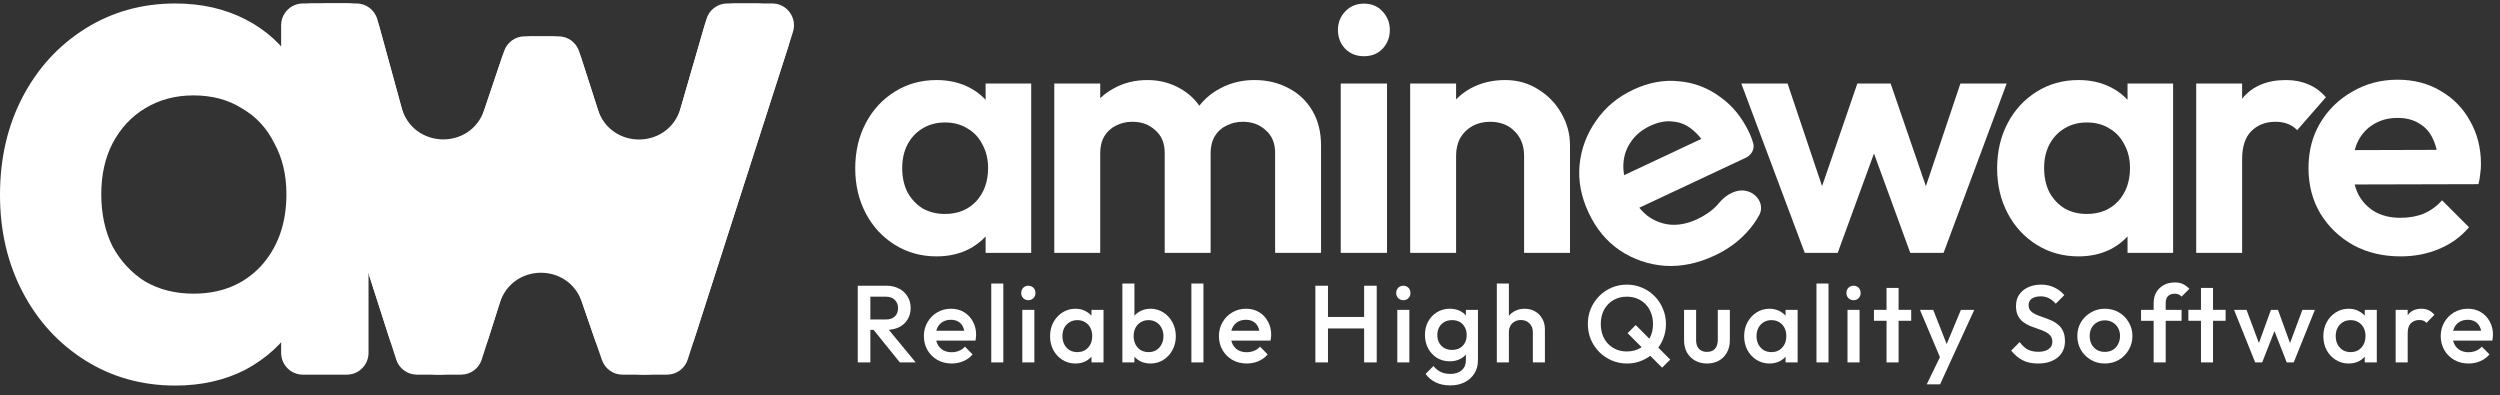 <?xml version="1.0" encoding="UTF-8"?>
<svg xmlns="http://www.w3.org/2000/svg" width="196" height="31" viewBox="0 0 196 31" fill="none">
  <rect x="0" y="0" width="196" height="31" fill="#333333" stroke="none"/>
  <path d="M13.746 30.228C11.139 30.228 8.789 29.573 6.695 28.263C4.602 26.953 2.962 25.166 1.777 22.903C0.592 20.64 0 18.099 0 15.281C0 12.422 0.592 9.861 1.777 7.598C2.962 5.335 4.602 3.549 6.695 2.239C8.789 0.929 11.139 0.273 13.746 0.273C15.8 0.273 17.637 0.69 19.256 1.524C20.875 2.358 22.159 3.529 23.107 5.038C24.095 6.507 24.628 8.174 24.707 10.04V20.402C24.628 22.308 24.095 23.995 23.107 25.464C22.159 26.933 20.875 28.104 19.256 28.978C17.637 29.811 15.8 30.228 13.746 30.228ZM15.168 23.023C17.34 23.023 19.098 22.308 20.441 20.879C21.784 19.41 22.455 17.524 22.455 15.221C22.455 13.712 22.139 12.382 21.507 11.231C20.915 10.04 20.066 9.127 18.96 8.492C17.893 7.817 16.629 7.479 15.168 7.479C13.746 7.479 12.482 7.817 11.376 8.492C10.309 9.127 9.46 10.04 8.828 11.231C8.236 12.382 7.939 13.712 7.939 15.221C7.939 16.77 8.236 18.139 8.828 19.33C9.46 20.482 10.309 21.395 11.376 22.07C12.482 22.705 13.746 23.023 15.168 23.023ZM23.74 29.372C22.802 29.372 22.041 28.606 22.041 27.661V21.891L23.285 14.864L22.041 7.956V1.985C22.041 1.04 22.802 0.273 23.74 0.273H27.194C28.132 0.273 28.893 1.04 28.893 1.985V27.661C28.893 28.606 28.132 29.372 27.194 29.372H23.74Z" fill="white"></path>
  <path d="M34.413 29.372C32.642 29.372 31.073 28.223 30.529 26.527L23.174 3.631C22.641 1.973 23.869 0.273 25.599 0.273H27.303C28.45 0.273 29.455 1.044 29.76 2.158L31.476 8.417C32.367 11.667 36.896 11.799 37.971 8.606L39.324 4.59C39.675 3.548 40.646 2.848 41.739 2.848H43.171C44.276 2.848 45.256 3.565 45.596 4.624L46.865 8.568C47.897 11.775 52.425 11.708 53.362 8.472L55.201 2.122C55.518 1.027 56.516 0.273 57.649 0.273H59.381C61.112 0.273 62.339 1.973 61.807 3.631L54.464 26.489C53.912 28.208 52.322 29.372 50.529 29.372C48.769 29.372 47.201 28.25 46.623 26.576L45.623 23.682C44.551 20.577 40.172 20.631 39.176 23.762L38.3 26.515C37.759 28.218 36.187 29.372 34.413 29.372Z" fill="white"></path>
  <path d="M32.679 29.372C31.942 29.372 31.289 28.894 31.062 28.188L22.814 2.512C22.459 1.406 23.277 0.273 24.431 0.273H27.95C28.714 0.273 29.385 0.787 29.588 1.53L34.418 19.151L39.52 4.009C39.754 3.315 40.401 2.848 41.13 2.848H43.789C44.526 2.848 45.179 3.326 45.406 4.032L50.27 19.151L55.38 1.506C55.591 0.776 56.256 0.273 57.011 0.273H60.549C61.703 0.273 62.521 1.406 62.166 2.512L53.918 28.188C53.691 28.894 53.038 29.372 52.301 29.372H48.797C48.074 29.372 47.43 28.911 47.192 28.223L42.28 14.003L37.77 28.183C37.544 28.892 36.89 29.372 36.151 29.372H32.679Z" fill="white"></path>
  <path d="M73.426 20.1C72.216 20.1 71.126 19.797 70.155 19.193C69.184 18.588 68.424 17.764 67.874 16.719C67.325 15.675 67.05 14.502 67.05 13.202C67.05 11.883 67.325 10.701 67.874 9.656C68.424 8.612 69.184 7.788 70.155 7.183C71.126 6.579 72.216 6.276 73.426 6.276C74.378 6.276 75.23 6.469 75.981 6.853C76.733 7.238 77.328 7.779 77.768 8.475C78.226 9.153 78.473 9.922 78.51 10.783V15.565C78.473 16.445 78.226 17.223 77.768 17.901C77.328 18.579 76.733 19.119 75.981 19.523C75.23 19.907 74.378 20.1 73.426 20.1ZM74.085 16.774C75.093 16.774 75.908 16.445 76.531 15.785C77.154 15.107 77.465 14.237 77.465 13.174C77.465 12.478 77.319 11.864 77.026 11.333C76.751 10.783 76.357 10.362 75.844 10.069C75.349 9.757 74.763 9.602 74.085 9.602C73.426 9.602 72.839 9.757 72.326 10.069C71.832 10.362 71.438 10.783 71.145 11.333C70.87 11.864 70.732 12.478 70.732 13.174C70.732 13.889 70.87 14.521 71.145 15.07C71.438 15.602 71.832 16.023 72.326 16.335C72.839 16.628 73.426 16.774 74.085 16.774ZM77.273 19.825V16.252L77.85 13.009L77.273 9.821V6.551H80.846V19.825H77.273Z" fill="white"></path>
  <path d="M82.656 19.825V6.551H86.257V19.825H82.656ZM91.313 19.825V11.992C91.313 11.223 91.066 10.627 90.571 10.206C90.095 9.766 89.499 9.547 88.785 9.547C88.309 9.547 87.878 9.647 87.493 9.849C87.109 10.032 86.806 10.307 86.586 10.673C86.367 11.04 86.257 11.479 86.257 11.992L84.855 11.305C84.855 10.279 85.075 9.391 85.515 8.64C85.973 7.888 86.586 7.311 87.356 6.908C88.125 6.487 88.996 6.276 89.967 6.276C90.883 6.276 91.716 6.487 92.468 6.908C93.219 7.311 93.814 7.888 94.254 8.64C94.694 9.373 94.913 10.261 94.913 11.305V19.825H91.313ZM99.97 19.825V11.992C99.97 11.223 99.723 10.627 99.228 10.206C98.752 9.766 98.156 9.547 97.442 9.547C96.984 9.547 96.553 9.647 96.15 9.849C95.765 10.032 95.463 10.307 95.243 10.673C95.023 11.04 94.913 11.479 94.913 11.992L92.852 11.498C92.926 10.435 93.21 9.519 93.704 8.75C94.199 7.962 94.849 7.357 95.655 6.936C96.462 6.496 97.359 6.276 98.349 6.276C99.338 6.276 100.227 6.487 101.014 6.908C101.802 7.311 102.425 7.898 102.883 8.667C103.341 9.437 103.57 10.353 103.57 11.415V19.825H99.97Z" fill="white"></path>
  <path d="M105.114 19.825V6.551H108.742V19.825H105.114ZM106.928 4.407C106.342 4.407 105.856 4.215 105.472 3.83C105.087 3.427 104.895 2.933 104.895 2.346C104.895 1.778 105.087 1.293 105.472 0.89C105.856 0.487 106.342 0.285 106.928 0.285C107.533 0.285 108.018 0.487 108.385 0.89C108.769 1.293 108.962 1.778 108.962 2.346C108.962 2.933 108.769 3.427 108.385 3.83C108.018 4.215 107.533 4.407 106.928 4.407Z" fill="white"></path>
  <path d="M119.489 19.825V12.212C119.489 11.425 119.241 10.783 118.747 10.289C118.252 9.794 117.611 9.547 116.823 9.547C116.31 9.547 115.852 9.656 115.449 9.876C115.046 10.096 114.725 10.408 114.487 10.811C114.267 11.214 114.157 11.681 114.157 12.212L112.756 11.498C112.756 10.454 112.975 9.547 113.415 8.777C113.873 7.989 114.496 7.375 115.284 6.936C116.09 6.496 116.997 6.276 118.005 6.276C118.976 6.276 119.846 6.524 120.615 7.018C121.385 7.495 121.99 8.127 122.429 8.914C122.869 9.684 123.089 10.518 123.089 11.415V19.825H119.489ZM110.557 19.825V6.551H114.157V19.825H110.557Z" fill="white"></path>
  <path d="M141.493 19.825L136.519 6.551H140.146L143.389 16.197L142.29 16.225L145.615 6.551H148.226L151.551 16.225L150.452 16.197L153.695 6.551H157.322L152.376 19.825H149.765L146.412 10.646H147.429L144.076 19.825H141.493Z" fill="white"></path>
  <path d="M162.951 20.1C161.742 20.1 160.652 19.797 159.681 19.193C158.71 18.588 157.949 17.764 157.4 16.719C156.85 15.675 156.575 14.502 156.575 13.202C156.575 11.883 156.85 10.701 157.4 9.656C157.949 8.612 158.71 7.788 159.681 7.183C160.652 6.579 161.742 6.276 162.951 6.276C163.904 6.276 164.756 6.469 165.507 6.853C166.258 7.238 166.854 7.779 167.293 8.475C167.751 9.153 167.999 9.922 168.035 10.783V15.565C167.999 16.445 167.751 17.223 167.293 17.901C166.854 18.579 166.258 19.119 165.507 19.523C164.756 19.907 163.904 20.1 162.951 20.1ZM163.611 16.774C164.618 16.774 165.434 16.445 166.057 15.785C166.679 15.107 166.991 14.237 166.991 13.174C166.991 12.478 166.844 11.864 166.551 11.333C166.276 10.783 165.882 10.362 165.369 10.069C164.875 9.757 164.289 9.602 163.611 9.602C162.951 9.602 162.365 9.757 161.852 10.069C161.357 10.362 160.963 10.783 160.67 11.333C160.395 11.864 160.258 12.478 160.258 13.174C160.258 13.889 160.395 14.521 160.67 15.07C160.963 15.602 161.357 16.023 161.852 16.335C162.365 16.628 162.951 16.774 163.611 16.774ZM166.799 19.825V16.252L167.376 13.009L166.799 9.821V6.551H170.371V19.825H166.799Z" fill="white"></path>
  <path d="M172.182 19.825V6.551H175.782V19.825H172.182ZM175.782 12.487L174.381 11.553C174.545 9.922 175.022 8.64 175.81 7.705C176.597 6.753 177.733 6.276 179.217 6.276C179.859 6.276 180.436 6.386 180.949 6.606C181.462 6.808 181.929 7.146 182.35 7.623L180.097 10.206C179.895 9.986 179.648 9.821 179.355 9.711C179.08 9.602 178.759 9.547 178.393 9.547C177.623 9.547 176.991 9.794 176.497 10.289C176.02 10.765 175.782 11.498 175.782 12.487Z" fill="white"></path>
  <path d="M188.213 20.1C186.821 20.1 185.584 19.806 184.503 19.22C183.422 18.616 182.561 17.791 181.92 16.747C181.297 15.703 180.986 14.512 180.986 13.174C180.986 11.855 181.288 10.682 181.893 9.656C182.515 8.612 183.358 7.788 184.421 7.183C185.484 6.56 186.665 6.249 187.966 6.249C189.249 6.249 190.375 6.542 191.346 7.128C192.336 7.696 193.105 8.484 193.655 9.492C194.223 10.481 194.507 11.608 194.507 12.872C194.507 13.11 194.488 13.357 194.452 13.614C194.433 13.852 194.388 14.127 194.314 14.438L183.157 14.466V11.773L192.638 11.745L191.181 12.872C191.145 12.084 190.998 11.425 190.742 10.893C190.504 10.362 190.146 9.959 189.67 9.684C189.212 9.391 188.644 9.244 187.966 9.244C187.252 9.244 186.629 9.409 186.097 9.739C185.566 10.05 185.154 10.499 184.861 11.085C184.586 11.653 184.448 12.331 184.448 13.119C184.448 13.925 184.595 14.631 184.888 15.235C185.2 15.822 185.639 16.28 186.207 16.609C186.775 16.921 187.435 17.077 188.186 17.077C188.864 17.077 189.478 16.967 190.027 16.747C190.577 16.509 191.053 16.16 191.456 15.703L193.572 17.819C192.931 18.57 192.143 19.138 191.209 19.523C190.293 19.907 189.294 20.1 188.213 20.1Z" fill="white"></path>
  <path d="M67.926 25.862V25.046H69.446C69.75 25.046 69.985 24.969 70.151 24.814C70.322 24.654 70.408 24.434 70.408 24.153C70.408 23.901 70.325 23.689 70.159 23.518C69.993 23.346 69.758 23.26 69.455 23.26H67.926V22.401H69.498C69.876 22.401 70.208 22.479 70.494 22.633C70.78 22.782 71.001 22.988 71.155 23.251C71.316 23.509 71.396 23.804 71.396 24.136C71.396 24.485 71.316 24.789 71.155 25.046C71.001 25.304 70.78 25.504 70.494 25.648C70.208 25.791 69.876 25.862 69.498 25.862H67.926ZM67.248 28.413V22.401H68.236V28.413H67.248ZM70.546 28.413L68.442 25.802L69.361 25.467L71.791 28.413H70.546Z" fill="white"></path>
  <path d="M74.613 28.499C74.201 28.499 73.829 28.407 73.497 28.224C73.17 28.035 72.91 27.777 72.715 27.451C72.526 27.125 72.432 26.758 72.432 26.352C72.432 25.945 72.526 25.582 72.715 25.261C72.904 24.935 73.159 24.677 73.479 24.488C73.806 24.299 74.166 24.205 74.561 24.205C74.945 24.205 75.283 24.294 75.575 24.471C75.873 24.648 76.105 24.892 76.271 25.201C76.442 25.51 76.528 25.862 76.528 26.257C76.528 26.326 76.522 26.398 76.511 26.472C76.505 26.541 76.494 26.618 76.477 26.704H73.093V25.931H75.987L75.635 26.24C75.624 25.988 75.575 25.776 75.489 25.605C75.403 25.433 75.28 25.301 75.12 25.209C74.965 25.118 74.773 25.072 74.544 25.072C74.304 25.072 74.095 25.124 73.917 25.227C73.74 25.33 73.603 25.476 73.505 25.665C73.408 25.848 73.359 26.068 73.359 26.326C73.359 26.584 73.411 26.81 73.514 27.004C73.617 27.199 73.763 27.351 73.952 27.46C74.141 27.563 74.358 27.614 74.605 27.614C74.816 27.614 75.011 27.577 75.189 27.503C75.372 27.428 75.526 27.319 75.652 27.176L76.253 27.786C76.053 28.021 75.81 28.198 75.523 28.318C75.237 28.439 74.934 28.499 74.613 28.499Z" fill="white"></path>
  <path d="M77.715 28.413V22.229H78.66V28.413H77.715Z" fill="white"></path>
  <path d="M80.149 28.413V24.291H81.094V28.413H80.149ZM80.621 23.535C80.461 23.535 80.326 23.48 80.218 23.372C80.115 23.263 80.063 23.128 80.063 22.968C80.063 22.808 80.115 22.673 80.218 22.564C80.326 22.456 80.461 22.401 80.621 22.401C80.787 22.401 80.922 22.456 81.025 22.564C81.128 22.673 81.18 22.808 81.18 22.968C81.18 23.128 81.128 23.263 81.025 23.372C80.922 23.48 80.787 23.535 80.621 23.535Z" fill="white"></path>
  <path d="M84.309 28.499C83.937 28.499 83.599 28.404 83.295 28.215C82.998 28.026 82.76 27.772 82.583 27.451C82.411 27.125 82.325 26.761 82.325 26.36C82.325 25.954 82.411 25.59 82.583 25.27C82.76 24.943 82.998 24.686 83.295 24.497C83.599 24.302 83.937 24.205 84.309 24.205C84.624 24.205 84.901 24.273 85.142 24.411C85.388 24.543 85.583 24.726 85.726 24.96C85.869 25.195 85.941 25.461 85.941 25.759V26.944C85.941 27.242 85.869 27.508 85.726 27.743C85.588 27.978 85.397 28.164 85.15 28.301C84.904 28.433 84.624 28.499 84.309 28.499ZM84.463 27.606C84.813 27.606 85.093 27.488 85.305 27.253C85.523 27.019 85.631 26.718 85.631 26.352C85.631 26.105 85.583 25.888 85.485 25.699C85.388 25.51 85.251 25.364 85.073 25.261C84.901 25.152 84.698 25.098 84.463 25.098C84.234 25.098 84.031 25.152 83.854 25.261C83.682 25.364 83.544 25.51 83.441 25.699C83.344 25.888 83.295 26.105 83.295 26.352C83.295 26.598 83.344 26.816 83.441 27.004C83.544 27.193 83.682 27.342 83.854 27.451C84.031 27.554 84.234 27.606 84.463 27.606ZM85.571 28.413V27.305L85.734 26.3L85.571 25.304V24.291H86.516V28.413H85.571Z" fill="white"></path>
  <path d="M90.201 28.499C89.886 28.499 89.606 28.433 89.359 28.301C89.113 28.164 88.918 27.978 88.775 27.743C88.638 27.508 88.569 27.242 88.569 26.944V25.759C88.569 25.461 88.641 25.195 88.784 24.96C88.927 24.726 89.122 24.543 89.368 24.411C89.614 24.273 89.892 24.205 90.201 24.205C90.573 24.205 90.908 24.302 91.206 24.497C91.509 24.686 91.747 24.943 91.918 25.27C92.096 25.59 92.185 25.954 92.185 26.36C92.185 26.761 92.096 27.125 91.918 27.451C91.747 27.772 91.509 28.026 91.206 28.215C90.908 28.404 90.573 28.499 90.201 28.499ZM87.994 28.413V22.229H88.939V25.304L88.775 26.3L88.939 27.305V28.413H87.994ZM90.046 27.606C90.275 27.606 90.476 27.554 90.647 27.451C90.825 27.342 90.962 27.193 91.06 27.004C91.163 26.816 91.214 26.598 91.214 26.352C91.214 26.105 91.163 25.888 91.06 25.699C90.962 25.51 90.825 25.364 90.647 25.261C90.476 25.152 90.275 25.098 90.046 25.098C89.817 25.098 89.614 25.152 89.437 25.261C89.259 25.364 89.122 25.51 89.024 25.699C88.927 25.888 88.878 26.105 88.878 26.352C88.878 26.598 88.927 26.816 89.024 27.004C89.122 27.193 89.259 27.342 89.437 27.451C89.614 27.554 89.817 27.606 90.046 27.606Z" fill="white"></path>
  <path d="M93.405 28.413V22.229H94.35V28.413H93.405Z" fill="white"></path>
  <path d="M97.746 28.499C97.333 28.499 96.961 28.407 96.629 28.224C96.303 28.035 96.042 27.777 95.848 27.451C95.659 27.125 95.564 26.758 95.564 26.352C95.564 25.945 95.659 25.582 95.848 25.261C96.037 24.935 96.291 24.677 96.612 24.488C96.938 24.299 97.299 24.205 97.694 24.205C98.078 24.205 98.415 24.294 98.707 24.471C99.005 24.648 99.237 24.892 99.403 25.201C99.575 25.51 99.661 25.862 99.661 26.257C99.661 26.326 99.655 26.398 99.644 26.472C99.638 26.541 99.626 26.618 99.609 26.704H96.225V25.931H99.12L98.767 26.24C98.756 25.988 98.707 25.776 98.622 25.605C98.536 25.433 98.413 25.301 98.252 25.209C98.098 25.118 97.906 25.072 97.677 25.072C97.436 25.072 97.227 25.124 97.05 25.227C96.872 25.33 96.735 25.476 96.638 25.665C96.54 25.848 96.492 26.068 96.492 26.326C96.492 26.584 96.543 26.81 96.646 27.004C96.749 27.199 96.895 27.351 97.084 27.46C97.273 27.563 97.491 27.614 97.737 27.614C97.949 27.614 98.144 27.577 98.321 27.503C98.504 27.428 98.659 27.319 98.785 27.176L99.386 27.786C99.186 28.021 98.942 28.198 98.656 28.318C98.37 28.439 98.066 28.499 97.746 28.499Z" fill="white"></path>
  <path d="M103.125 28.413V22.401H104.113V28.413H103.125ZM106.947 28.413V22.401H107.934V28.413H106.947ZM103.803 25.751V24.849H107.161V25.751H103.803Z" fill="white"></path>
  <path d="M109.548 28.413V24.291H110.493V28.413H109.548ZM110.02 23.535C109.86 23.535 109.726 23.48 109.617 23.372C109.514 23.263 109.462 23.128 109.462 22.968C109.462 22.808 109.514 22.673 109.617 22.564C109.726 22.456 109.86 22.401 110.02 22.401C110.186 22.401 110.321 22.456 110.424 22.564C110.527 22.673 110.579 22.808 110.579 22.968C110.579 23.128 110.527 23.263 110.424 23.372C110.321 23.48 110.186 23.535 110.02 23.535Z" fill="white"></path>
  <path d="M113.699 30.216C113.264 30.216 112.883 30.136 112.557 29.976C112.231 29.821 111.967 29.601 111.767 29.315L112.385 28.696C112.551 28.902 112.74 29.057 112.952 29.16C113.164 29.263 113.419 29.315 113.717 29.315C114.089 29.315 114.384 29.217 114.601 29.023C114.819 28.834 114.927 28.573 114.927 28.241V27.228L115.091 26.317L114.927 25.398V24.291H115.872V28.241C115.872 28.636 115.781 28.98 115.597 29.272C115.414 29.569 115.159 29.801 114.833 29.967C114.507 30.133 114.129 30.216 113.699 30.216ZM113.656 28.327C113.29 28.327 112.958 28.238 112.66 28.061C112.368 27.878 112.136 27.628 111.965 27.314C111.799 26.999 111.716 26.647 111.716 26.257C111.716 25.868 111.799 25.519 111.965 25.209C112.136 24.9 112.368 24.657 112.66 24.48C112.958 24.296 113.29 24.205 113.656 24.205C113.983 24.205 114.269 24.27 114.515 24.402C114.761 24.534 114.953 24.717 115.091 24.952C115.228 25.181 115.297 25.45 115.297 25.759V26.773C115.297 27.076 115.225 27.345 115.082 27.58C114.945 27.815 114.753 27.998 114.507 28.13C114.26 28.261 113.977 28.327 113.656 28.327ZM113.845 27.434C114.074 27.434 114.275 27.385 114.447 27.288C114.618 27.191 114.75 27.056 114.842 26.884C114.939 26.707 114.988 26.501 114.988 26.266C114.988 26.031 114.939 25.828 114.842 25.656C114.75 25.479 114.618 25.341 114.447 25.244C114.275 25.146 114.074 25.098 113.845 25.098C113.616 25.098 113.413 25.146 113.236 25.244C113.064 25.341 112.929 25.479 112.832 25.656C112.735 25.828 112.686 26.031 112.686 26.266C112.686 26.495 112.735 26.698 112.832 26.876C112.929 27.053 113.064 27.191 113.236 27.288C113.413 27.385 113.616 27.434 113.845 27.434Z" fill="white"></path>
  <path d="M120.176 28.413V26.034C120.176 25.759 120.088 25.533 119.91 25.355C119.738 25.178 119.515 25.089 119.24 25.089C119.057 25.089 118.894 25.129 118.751 25.209C118.608 25.29 118.496 25.401 118.416 25.544C118.336 25.688 118.296 25.851 118.296 26.034L117.926 25.828C117.926 25.513 117.995 25.235 118.132 24.995C118.27 24.749 118.459 24.557 118.699 24.419C118.945 24.276 119.22 24.205 119.524 24.205C119.833 24.205 120.108 24.273 120.348 24.411C120.589 24.548 120.778 24.74 120.915 24.986C121.052 25.227 121.121 25.507 121.121 25.828V28.413H120.176ZM117.351 28.413V22.229H118.296V28.413H117.351Z" fill="white"></path>
  <path d="M127.562 28.499C127.133 28.499 126.732 28.419 126.36 28.258C125.988 28.098 125.661 27.878 125.381 27.597C125.1 27.311 124.88 26.982 124.719 26.609C124.565 26.232 124.487 25.828 124.487 25.398C124.487 24.969 124.565 24.568 124.719 24.196C124.88 23.824 125.097 23.498 125.372 23.217C125.653 22.931 125.976 22.71 126.343 22.556C126.715 22.395 127.115 22.315 127.545 22.315C127.974 22.315 128.372 22.395 128.739 22.556C129.111 22.71 129.437 22.931 129.718 23.217C129.998 23.498 130.216 23.827 130.37 24.205C130.531 24.577 130.611 24.978 130.611 25.407C130.611 25.836 130.531 26.24 130.37 26.618C130.216 26.99 129.998 27.317 129.718 27.597C129.443 27.878 129.119 28.098 128.747 28.258C128.381 28.419 127.986 28.499 127.562 28.499ZM130.31 28.825L127.605 26.12L128.24 25.484L130.946 28.19L130.31 28.825ZM127.545 27.554C127.951 27.554 128.306 27.462 128.61 27.279C128.919 27.096 129.159 26.844 129.331 26.523C129.509 26.197 129.597 25.822 129.597 25.398C129.597 25.084 129.546 24.797 129.443 24.54C129.345 24.276 129.205 24.05 129.022 23.861C128.839 23.666 128.621 23.518 128.369 23.415C128.123 23.311 127.848 23.26 127.545 23.26C127.144 23.26 126.789 23.352 126.48 23.535C126.176 23.712 125.936 23.961 125.759 24.282C125.587 24.603 125.501 24.975 125.501 25.398C125.501 25.713 125.55 26.005 125.647 26.274C125.75 26.538 125.89 26.764 126.068 26.953C126.251 27.142 126.468 27.291 126.72 27.399C126.972 27.503 127.247 27.554 127.545 27.554Z" fill="white"></path>
  <path d="M133.825 28.499C133.476 28.499 133.164 28.422 132.889 28.267C132.62 28.112 132.408 27.9 132.254 27.631C132.105 27.357 132.031 27.042 132.031 26.687V24.291H132.975V26.644C132.975 26.844 133.007 27.016 133.07 27.159C133.138 27.296 133.236 27.402 133.362 27.477C133.493 27.551 133.648 27.588 133.825 27.588C134.1 27.588 134.309 27.508 134.452 27.348C134.601 27.182 134.676 26.947 134.676 26.644V24.291H135.62V26.687C135.62 27.047 135.543 27.365 135.388 27.64C135.24 27.909 135.031 28.121 134.762 28.276C134.492 28.424 134.18 28.499 133.825 28.499Z" fill="white"></path>
  <path d="M138.726 28.499C138.354 28.499 138.016 28.404 137.712 28.215C137.415 28.026 137.177 27.772 137 27.451C136.828 27.125 136.742 26.761 136.742 26.36C136.742 25.954 136.828 25.59 137 25.27C137.177 24.943 137.415 24.686 137.712 24.497C138.016 24.302 138.354 24.205 138.726 24.205C139.041 24.205 139.318 24.273 139.559 24.411C139.805 24.543 140 24.726 140.143 24.96C140.286 25.195 140.358 25.461 140.358 25.759V26.944C140.358 27.242 140.286 27.508 140.143 27.743C140.005 27.978 139.814 28.164 139.567 28.301C139.321 28.433 139.041 28.499 138.726 28.499ZM138.88 27.606C139.23 27.606 139.51 27.488 139.722 27.253C139.94 27.019 140.048 26.718 140.048 26.352C140.048 26.105 140 25.888 139.902 25.699C139.805 25.51 139.668 25.364 139.49 25.261C139.318 25.152 139.115 25.098 138.88 25.098C138.651 25.098 138.448 25.152 138.271 25.261C138.099 25.364 137.961 25.51 137.858 25.699C137.761 25.888 137.712 26.105 137.712 26.352C137.712 26.598 137.761 26.816 137.858 27.004C137.961 27.193 138.099 27.342 138.271 27.451C138.448 27.554 138.651 27.606 138.88 27.606ZM139.988 28.413V27.305L140.151 26.3L139.988 25.304V24.291H140.933V28.413H139.988Z" fill="white"></path>
  <path d="M142.411 28.413V22.229H143.355V28.413H142.411Z" fill="white"></path>
  <path d="M144.845 28.413V24.291H145.789V28.413H144.845ZM145.317 23.535C145.157 23.535 145.022 23.48 144.914 23.372C144.81 23.263 144.759 23.128 144.759 22.968C144.759 22.808 144.81 22.673 144.914 22.564C145.022 22.456 145.157 22.401 145.317 22.401C145.483 22.401 145.618 22.456 145.721 22.564C145.824 22.673 145.875 22.808 145.875 22.968C145.875 23.128 145.824 23.263 145.721 23.372C145.618 23.48 145.483 23.535 145.317 23.535Z" fill="white"></path>
  <path d="M147.905 28.413V22.573H148.85V28.413H147.905ZM146.918 25.149V24.291H149.838V25.149H146.918Z" fill="white"></path>
  <path d="M152.285 28.456L150.524 24.291H151.563L152.766 27.348H152.465L153.736 24.291H154.784L152.869 28.456H152.285ZM151.057 30.131L152.336 27.494L152.869 28.456L152.104 30.131H151.057Z" fill="white"></path>
  <path d="M159.78 28.499C159.305 28.499 158.901 28.413 158.569 28.241C158.237 28.069 157.939 27.817 157.676 27.485L158.346 26.816C158.512 27.056 158.71 27.245 158.939 27.382C159.168 27.514 159.46 27.58 159.815 27.58C160.147 27.58 160.41 27.511 160.605 27.374C160.805 27.236 160.905 27.047 160.905 26.807C160.905 26.607 160.854 26.443 160.751 26.317C160.648 26.191 160.51 26.088 160.338 26.008C160.172 25.922 159.986 25.848 159.78 25.785C159.58 25.716 159.377 25.642 159.17 25.562C158.97 25.476 158.784 25.37 158.612 25.244C158.446 25.118 158.312 24.955 158.209 24.754C158.105 24.554 158.054 24.299 158.054 23.99C158.054 23.635 158.14 23.334 158.312 23.088C158.489 22.836 158.727 22.645 159.024 22.513C159.322 22.381 159.654 22.315 160.021 22.315C160.416 22.315 160.768 22.393 161.077 22.547C161.392 22.702 161.647 22.899 161.841 23.14L161.171 23.81C161 23.615 160.819 23.472 160.63 23.38C160.447 23.283 160.235 23.234 159.995 23.234C159.697 23.234 159.462 23.294 159.291 23.415C159.125 23.535 159.042 23.704 159.042 23.921C159.042 24.105 159.093 24.253 159.196 24.368C159.299 24.477 159.434 24.571 159.6 24.651C159.772 24.726 159.958 24.797 160.158 24.866C160.364 24.935 160.567 25.012 160.768 25.098C160.974 25.184 161.16 25.295 161.326 25.433C161.498 25.564 161.635 25.736 161.738 25.948C161.841 26.16 161.893 26.426 161.893 26.747C161.893 27.285 161.701 27.712 161.317 28.026C160.94 28.341 160.427 28.499 159.78 28.499Z" fill="white"></path>
  <path d="M165.017 28.499C164.616 28.499 164.253 28.404 163.927 28.215C163.6 28.021 163.34 27.76 163.145 27.434C162.956 27.108 162.862 26.744 162.862 26.343C162.862 25.942 162.956 25.582 163.145 25.261C163.34 24.94 163.6 24.686 163.927 24.497C164.253 24.302 164.616 24.205 165.017 24.205C165.424 24.205 165.79 24.299 166.117 24.488C166.443 24.677 166.7 24.935 166.889 25.261C167.084 25.582 167.181 25.942 167.181 26.343C167.181 26.744 167.084 27.108 166.889 27.434C166.7 27.76 166.443 28.021 166.117 28.215C165.79 28.404 165.424 28.499 165.017 28.499ZM165.017 27.588C165.252 27.588 165.458 27.537 165.636 27.434C165.819 27.325 165.959 27.176 166.056 26.987C166.159 26.798 166.211 26.584 166.211 26.343C166.211 26.103 166.159 25.891 166.056 25.708C165.953 25.524 165.813 25.381 165.636 25.278C165.458 25.169 165.252 25.115 165.017 25.115C164.788 25.115 164.582 25.169 164.399 25.278C164.221 25.381 164.081 25.524 163.978 25.708C163.881 25.891 163.832 26.103 163.832 26.343C163.832 26.584 163.881 26.798 163.978 26.987C164.081 27.176 164.221 27.325 164.399 27.434C164.582 27.537 164.788 27.588 165.017 27.588Z" fill="white"></path>
  <path d="M168.846 28.413V23.75C168.846 23.435 168.915 23.157 169.052 22.916C169.195 22.676 169.39 22.487 169.636 22.35C169.888 22.212 170.177 22.144 170.503 22.144C170.755 22.144 170.97 22.186 171.147 22.272C171.325 22.358 171.491 22.481 171.646 22.642L171.036 23.251C170.967 23.183 170.893 23.128 170.813 23.088C170.732 23.048 170.629 23.028 170.503 23.028C170.274 23.028 170.097 23.091 169.971 23.217C169.851 23.337 169.791 23.512 169.791 23.741V28.413H168.846ZM167.858 25.149V24.291H171.036V25.149H167.858Z" fill="white"></path>
  <path d="M172.556 28.413V22.573H173.501V28.413H172.556ZM171.568 25.149V24.291H174.488V25.149H171.568Z" fill="white"></path>
  <path d="M176.806 28.413L175.149 24.291H176.128L177.244 27.288L176.952 27.296L178.043 24.291H178.593L179.683 27.296L179.391 27.288L180.508 24.291H181.487L179.829 28.413H179.28L178.163 25.562H178.472L177.356 28.413H176.806Z" fill="white"></path>
  <path d="M184.134 28.499C183.761 28.499 183.424 28.404 183.12 28.215C182.823 28.026 182.585 27.772 182.407 27.451C182.236 27.125 182.15 26.761 182.15 26.36C182.15 25.954 182.236 25.59 182.407 25.27C182.585 24.943 182.823 24.686 183.12 24.497C183.424 24.302 183.761 24.205 184.134 24.205C184.449 24.205 184.726 24.273 184.967 24.411C185.213 24.543 185.408 24.726 185.551 24.96C185.694 25.195 185.765 25.461 185.765 25.759V26.944C185.765 27.242 185.694 27.508 185.551 27.743C185.413 27.978 185.221 28.164 184.975 28.301C184.729 28.433 184.449 28.499 184.134 28.499ZM184.288 27.606C184.637 27.606 184.918 27.488 185.13 27.253C185.347 27.019 185.456 26.718 185.456 26.352C185.456 26.105 185.408 25.888 185.31 25.699C185.213 25.51 185.075 25.364 184.898 25.261C184.726 25.152 184.523 25.098 184.288 25.098C184.059 25.098 183.856 25.152 183.678 25.261C183.507 25.364 183.369 25.51 183.266 25.699C183.169 25.888 183.12 26.105 183.12 26.352C183.12 26.598 183.169 26.816 183.266 27.004C183.369 27.193 183.507 27.342 183.678 27.451C183.856 27.554 184.059 27.606 184.288 27.606ZM185.396 28.413V27.305L185.559 26.3L185.396 25.304V24.291H186.341V28.413H185.396Z" fill="white"></path>
  <path d="M187.819 28.413V24.291H188.763V28.413H187.819ZM188.763 26.12L188.437 25.957C188.437 25.436 188.551 25.015 188.78 24.694C189.015 24.368 189.367 24.205 189.837 24.205C190.043 24.205 190.229 24.242 190.395 24.316C190.561 24.391 190.716 24.511 190.859 24.677L190.24 25.313C190.166 25.232 190.083 25.175 189.991 25.141C189.9 25.107 189.794 25.089 189.674 25.089C189.41 25.089 189.193 25.172 189.021 25.338C188.849 25.504 188.763 25.765 188.763 26.12Z" fill="white"></path>
  <path d="M193.535 28.499C193.122 28.499 192.75 28.407 192.418 28.224C192.092 28.035 191.831 27.777 191.637 27.451C191.448 27.125 191.353 26.758 191.353 26.352C191.353 25.945 191.448 25.582 191.637 25.261C191.826 24.935 192.08 24.677 192.401 24.488C192.727 24.299 193.088 24.205 193.483 24.205C193.867 24.205 194.205 24.294 194.497 24.471C194.794 24.648 195.026 24.892 195.192 25.201C195.364 25.51 195.45 25.862 195.45 26.257C195.45 26.326 195.444 26.398 195.433 26.472C195.427 26.541 195.415 26.618 195.398 26.704H192.015V25.931H194.909L194.557 26.24C194.545 25.988 194.497 25.776 194.411 25.605C194.325 25.433 194.202 25.301 194.041 25.209C193.887 25.118 193.695 25.072 193.466 25.072C193.225 25.072 193.017 25.124 192.839 25.227C192.662 25.33 192.524 25.476 192.427 25.665C192.329 25.848 192.281 26.068 192.281 26.326C192.281 26.584 192.332 26.81 192.435 27.004C192.538 27.199 192.684 27.351 192.873 27.46C193.062 27.563 193.28 27.614 193.526 27.614C193.738 27.614 193.933 27.577 194.11 27.503C194.293 27.428 194.448 27.319 194.574 27.176L195.175 27.786C194.975 28.021 194.731 28.198 194.445 28.318C194.159 28.439 193.855 28.499 193.535 28.499Z" fill="white"></path>
  <path d="M134.413 20.041C133.1 20.654 131.804 20.92 130.526 20.84C129.24 20.742 128.063 20.339 126.997 19.632C125.948 18.916 125.129 17.925 124.538 16.657C123.955 15.407 123.722 14.163 123.838 12.925C123.964 11.662 124.395 10.51 125.13 9.47C125.856 8.412 126.833 7.598 128.06 7.026C129.269 6.462 130.461 6.244 131.636 6.373C132.819 6.476 133.893 6.884 134.857 7.597C135.829 8.285 136.595 9.228 137.154 10.426C137.259 10.651 137.351 10.894 137.43 11.153C137.61 11.633 137.337 12.148 136.873 12.366L127.156 16.927L125.966 14.375L134.894 10.18L134.018 11.888C133.635 11.157 133.206 10.597 132.729 10.206C132.27 9.807 131.755 9.583 131.184 9.532C130.623 9.455 130.022 9.566 129.383 9.864C128.71 10.178 128.195 10.608 127.84 11.155C127.476 11.683 127.286 12.29 127.269 12.974C127.26 13.633 127.43 14.336 127.778 15.083C128.135 15.847 128.585 16.45 129.128 16.895C129.681 17.313 130.298 17.554 130.979 17.616C131.652 17.662 132.343 17.519 133.051 17.189C133.691 16.891 134.221 16.517 134.642 16.067C134.682 16.022 134.721 15.976 134.759 15.929C135.331 15.224 136.252 14.715 137.105 15.027C137.87 15.308 138.311 16.142 137.925 16.86C137.671 17.329 137.357 17.769 136.983 18.177C136.289 18.945 135.432 19.566 134.413 20.041Z" fill="white"></path>
</svg>
